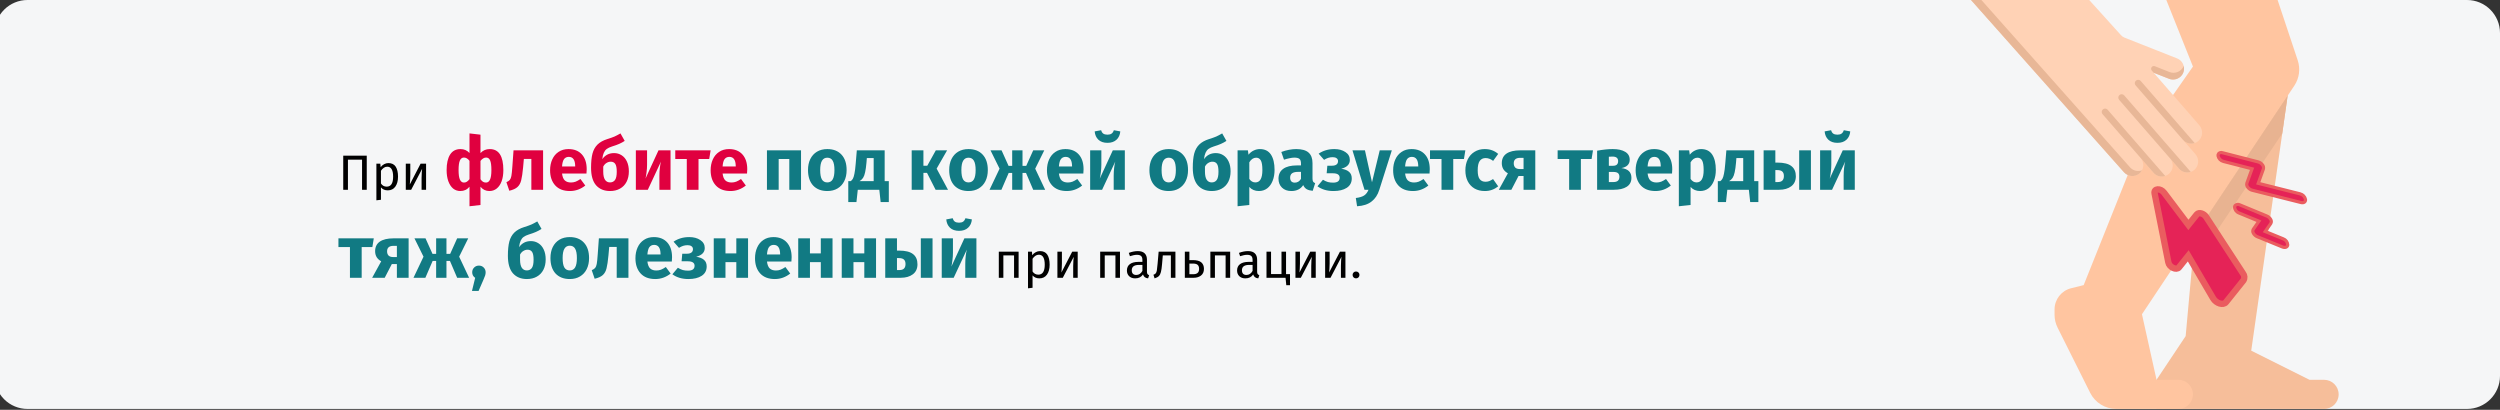 <?xml version="1.0" encoding="UTF-8"?>
<svg xmlns="http://www.w3.org/2000/svg" width="909" height="149" viewBox="0 0 909 149" fill="none">
  <rect x="0" y="0" width="909" height="149" fill="#333333" stroke="none"/>
  <path d="M909 12V136.691C909 143.318 903.627 148.689 897 148.691H10C6.817 148.691 3.764 147.428 1.514 145.177C-0.737 142.927 -2 139.874 -2 136.691V12C-2 8.817 -0.737 5.764 1.514 3.514C3.764 1.263 6.817 0 10 0H897C903.627 0.002 909 5.373 909 12Z" fill="#F5F6F7"></path>
  <path d="M133.35 56.598V69H131.64V58.056H126.51V69H124.8V56.598H133.35ZM141.212 59.298C142.424 59.298 143.312 59.73 143.876 60.594C144.44 61.458 144.722 62.676 144.722 64.248C144.722 65.736 144.398 66.936 143.75 67.848C143.102 68.76 142.184 69.216 140.996 69.216C139.94 69.216 139.112 68.856 138.512 68.136V72.636L136.856 72.834V59.514H138.278L138.404 60.792C138.752 60.312 139.172 59.946 139.664 59.694C140.156 59.43 140.672 59.298 141.212 59.298ZM140.6 67.866C142.16 67.866 142.94 66.66 142.94 64.248C142.94 61.824 142.226 60.612 140.798 60.612C140.33 60.612 139.904 60.75 139.52 61.026C139.136 61.302 138.8 61.656 138.512 62.088V66.714C138.752 67.086 139.052 67.374 139.412 67.578C139.772 67.77 140.168 67.866 140.6 67.866ZM154.924 69H153.286V64.716C153.286 63.996 153.31 63.312 153.358 62.664C153.406 62.016 153.448 61.59 153.484 61.386L149.506 69H147.544V59.514H149.182V63.798C149.182 64.434 149.158 65.094 149.11 65.778C149.062 66.45 149.026 66.882 149.002 67.074L152.926 59.514H154.924V69ZM368.71 101V92.864H364.822V101H363.166V91.514H370.366V101H368.71ZM378.139 91.298C379.351 91.298 380.239 91.73 380.803 92.594C381.367 93.458 381.649 94.676 381.649 96.248C381.649 97.736 381.325 98.936 380.677 99.848C380.029 100.76 379.111 101.216 377.923 101.216C376.867 101.216 376.039 100.856 375.439 100.136V104.636L373.783 104.834V91.514H375.205L375.331 92.792C375.679 92.312 376.099 91.946 376.591 91.694C377.083 91.43 377.599 91.298 378.139 91.298ZM377.527 99.866C379.087 99.866 379.867 98.66 379.867 96.248C379.867 93.824 379.153 92.612 377.725 92.612C377.257 92.612 376.831 92.75 376.447 93.026C376.063 93.302 375.727 93.656 375.439 94.088V98.714C375.679 99.086 375.979 99.374 376.339 99.578C376.699 99.77 377.095 99.866 377.527 99.866ZM391.851 101H390.213V96.716C390.213 95.996 390.237 95.312 390.285 94.664C390.333 94.016 390.375 93.59 390.411 93.386L386.433 101H384.471V91.514H386.109V95.798C386.109 96.434 386.085 97.094 386.037 97.778C385.989 98.45 385.953 98.882 385.929 99.074L389.853 91.514H391.851V101ZM405.571 101V92.864H401.683V101H400.027V91.514H407.227V101H405.571ZM417.035 98.786C417.035 99.17 417.101 99.458 417.233 99.65C417.365 99.83 417.563 99.968 417.827 100.064L417.449 101.216C416.957 101.156 416.561 101.018 416.261 100.802C415.961 100.586 415.739 100.25 415.595 99.794C414.959 100.742 414.017 101.216 412.769 101.216C411.833 101.216 411.095 100.952 410.555 100.424C410.015 99.896 409.745 99.206 409.745 98.354C409.745 97.346 410.105 96.572 410.825 96.032C411.557 95.492 412.589 95.222 413.921 95.222H415.379V94.52C415.379 93.848 415.217 93.368 414.893 93.08C414.569 92.792 414.071 92.648 413.399 92.648C412.703 92.648 411.851 92.816 410.843 93.152L410.429 91.946C411.605 91.514 412.697 91.298 413.705 91.298C414.821 91.298 415.655 91.574 416.207 92.126C416.759 92.666 417.035 93.44 417.035 94.448V98.786ZM413.147 99.974C414.095 99.974 414.839 99.482 415.379 98.498V96.32H414.137C412.385 96.32 411.509 96.968 411.509 98.264C411.509 98.828 411.647 99.254 411.923 99.542C412.199 99.83 412.607 99.974 413.147 99.974ZM427.384 91.514V101H425.728V92.864H422.794L422.524 96.032C422.416 97.316 422.278 98.276 422.11 98.912C421.954 99.548 421.702 100.04 421.354 100.388C421.018 100.724 420.502 101 419.806 101.216L419.392 99.902C419.8 99.758 420.088 99.572 420.256 99.344C420.424 99.116 420.55 98.768 420.634 98.3C420.718 97.832 420.808 97.016 420.904 95.852L421.282 91.514H427.384ZM433.723 94.574C435.139 94.574 436.165 94.85 436.801 95.402C437.437 95.954 437.755 96.74 437.755 97.76C437.755 98.828 437.395 99.638 436.675 100.19C435.967 100.73 435.085 101 434.029 101H430.807V91.514H432.463V94.574H433.723ZM433.885 99.704C434.557 99.704 435.073 99.554 435.433 99.254C435.805 98.954 435.991 98.456 435.991 97.76C435.991 97.1 435.817 96.614 435.469 96.302C435.133 95.99 434.545 95.834 433.705 95.834H432.463V99.704H433.885ZM445.632 101V92.864H441.744V101H440.088V91.514H447.288V101H445.632ZM457.095 98.786C457.095 99.17 457.161 99.458 457.293 99.65C457.425 99.83 457.623 99.968 457.887 100.064L457.509 101.216C457.017 101.156 456.621 101.018 456.321 100.802C456.021 100.586 455.799 100.25 455.655 99.794C455.019 100.742 454.077 101.216 452.829 101.216C451.893 101.216 451.155 100.952 450.615 100.424C450.075 99.896 449.805 99.206 449.805 98.354C449.805 97.346 450.165 96.572 450.885 96.032C451.617 95.492 452.649 95.222 453.981 95.222H455.439V94.52C455.439 93.848 455.277 93.368 454.953 93.08C454.629 92.792 454.131 92.648 453.459 92.648C452.763 92.648 451.911 92.816 450.903 93.152L450.489 91.946C451.665 91.514 452.757 91.298 453.765 91.298C454.881 91.298 455.715 91.574 456.267 92.126C456.819 92.666 457.095 93.44 457.095 94.448V98.786ZM453.207 99.974C454.155 99.974 454.899 99.482 455.439 98.498V96.32H454.197C452.445 96.32 451.569 96.968 451.569 98.264C451.569 98.828 451.707 99.254 451.983 99.542C452.259 99.83 452.667 99.974 453.207 99.974ZM467.606 99.668H469.046V103.7H467.696L467.426 101H460.496V91.514H462.152V99.65H465.95V91.514H467.606V99.668ZM478.405 101H476.767V96.716C476.767 95.996 476.791 95.312 476.839 94.664C476.887 94.016 476.929 93.59 476.965 93.386L472.987 101H471.025V91.514H472.663V95.798C472.663 96.434 472.639 97.094 472.591 97.778C472.543 98.45 472.507 98.882 472.483 99.074L476.407 91.514H478.405V101ZM489.198 101H487.56V96.716C487.56 95.996 487.584 95.312 487.632 94.664C487.68 94.016 487.722 93.59 487.758 93.386L483.78 101H481.818V91.514H483.456V95.798C483.456 96.434 483.432 97.094 483.384 97.778C483.336 98.45 483.3 98.882 483.276 99.074L487.2 91.514H489.198V101ZM493.043 98.714C493.403 98.714 493.703 98.834 493.943 99.074C494.183 99.314 494.303 99.608 494.303 99.956C494.303 100.304 494.183 100.604 493.943 100.856C493.703 101.096 493.403 101.216 493.043 101.216C492.695 101.216 492.401 101.096 492.161 100.856C491.921 100.604 491.801 100.304 491.801 99.956C491.801 99.608 491.921 99.314 492.161 99.074C492.401 98.834 492.695 98.714 493.043 98.714Z" fill="black"></path>
  <path d="M178.077 54.204C181.371 54.204 183.018 56.751 183.018 61.845C183.018 63.393 182.811 64.743 182.397 65.895C181.983 67.029 181.389 67.911 180.615 68.541C179.859 69.153 178.968 69.459 177.942 69.459C176.628 69.459 175.548 68.937 174.702 67.893V74.535L170.706 74.994V67.893C169.86 68.937 168.753 69.459 167.385 69.459C166.377 69.459 165.495 69.153 164.739 68.541C164.001 67.911 163.425 67.029 163.011 65.895C162.597 64.743 162.39 63.393 162.39 61.845C162.39 59.415 162.813 57.534 163.659 56.202C164.505 54.87 165.765 54.204 167.439 54.204C168.753 54.204 169.842 54.681 170.706 55.635V48.507L174.702 48.966V55.662C175.584 54.69 176.709 54.204 178.077 54.204ZM168.681 66.381C169.077 66.381 169.428 66.282 169.734 66.084C170.058 65.886 170.382 65.571 170.706 65.139V58.47C170.094 57.678 169.419 57.282 168.681 57.282C168.033 57.282 167.547 57.633 167.223 58.335C166.899 59.037 166.737 60.207 166.737 61.845C166.737 63.429 166.899 64.581 167.223 65.301C167.565 66.021 168.051 66.381 168.681 66.381ZM176.7 66.381C177.348 66.381 177.834 66.03 178.158 65.328C178.5 64.608 178.671 63.447 178.671 61.845C178.671 60.189 178.518 59.019 178.212 58.335C177.906 57.633 177.42 57.282 176.754 57.282C176.358 57.282 175.998 57.39 175.674 57.606C175.35 57.804 175.026 58.101 174.702 58.497V65.166C174.99 65.58 175.287 65.886 175.593 66.084C175.917 66.282 176.286 66.381 176.7 66.381ZM197.466 54.663V69H193.2V57.795H190.473L190.203 60.846C190.005 62.952 189.771 64.527 189.501 65.571C189.249 66.597 188.799 67.407 188.151 68.001C187.503 68.595 186.513 69.045 185.181 69.351L184.128 66.246C184.722 65.976 185.136 65.697 185.37 65.409C185.622 65.103 185.811 64.626 185.937 63.978C186.063 63.312 186.18 62.196 186.288 60.63L186.72 54.663H197.466ZM213.323 61.548C213.323 62.142 213.296 62.655 213.242 63.087H204.359C204.503 64.293 204.845 65.139 205.385 65.625C205.925 66.111 206.672 66.354 207.626 66.354C208.202 66.354 208.76 66.255 209.3 66.057C209.84 65.841 210.425 65.517 211.055 65.085L212.81 67.461C211.136 68.793 209.273 69.459 207.221 69.459C204.899 69.459 203.117 68.775 201.875 67.407C200.633 66.039 200.012 64.203 200.012 61.899C200.012 60.441 200.273 59.136 200.795 57.984C201.317 56.814 202.082 55.896 203.09 55.23C204.098 54.546 205.304 54.204 206.708 54.204C208.778 54.204 210.398 54.852 211.568 56.148C212.738 57.444 213.323 59.244 213.323 61.548ZM209.138 60.333C209.102 58.137 208.328 57.039 206.816 57.039C206.078 57.039 205.502 57.309 205.088 57.849C204.692 58.389 204.449 59.28 204.359 60.522H209.138V60.333ZM223.28 55.662C224.288 55.662 225.197 55.923 226.007 56.445C226.835 56.967 227.483 57.732 227.951 58.74C228.419 59.73 228.653 60.918 228.653 62.304C228.653 63.762 228.374 65.031 227.816 66.111C227.258 67.191 226.457 68.019 225.413 68.595C224.387 69.171 223.19 69.459 221.822 69.459C219.68 69.459 217.988 68.766 216.746 67.38C215.522 65.976 214.91 63.843 214.91 60.981C214.91 58.893 215.081 57.183 215.423 55.851C215.783 54.519 216.386 53.43 217.232 52.584C218.096 51.72 219.302 51.045 220.85 50.559C221.948 50.217 222.812 49.911 223.442 49.641C224.072 49.353 224.792 48.975 225.602 48.507L227.141 51.234C226.511 51.648 225.845 52.008 225.143 52.314C224.459 52.62 223.586 52.935 222.524 53.259C221.732 53.511 221.102 53.808 220.634 54.15C220.184 54.474 219.824 54.933 219.554 55.527C219.284 56.103 219.095 56.886 218.987 57.876C220.013 56.4 221.444 55.662 223.28 55.662ZM221.795 66.327C222.569 66.327 223.172 66.039 223.604 65.463C224.036 64.869 224.252 63.861 224.252 62.439C224.252 61.071 224.072 60.126 223.712 59.604C223.352 59.064 222.803 58.794 222.065 58.794C221.525 58.794 221.012 58.947 220.526 59.253C220.04 59.541 219.644 59.982 219.338 60.576V62.412C219.338 63.744 219.554 64.734 219.986 65.382C220.418 66.012 221.021 66.327 221.795 66.327ZM243.806 69H239.756V63.897C239.756 62.889 239.81 61.935 239.918 61.035C240.026 60.135 240.161 59.379 240.323 58.767L235.544 69H231.197V54.663H235.274V59.847C235.274 60.801 235.211 61.737 235.085 62.655C234.977 63.573 234.851 64.329 234.707 64.923L239.432 54.663H243.806V69ZM258.382 54.663L257.869 57.822H253.981V69H249.715V57.822H245.53V54.663H258.382ZM271.7 61.548C271.7 62.142 271.673 62.655 271.619 63.087H262.736C262.88 64.293 263.222 65.139 263.762 65.625C264.302 66.111 265.049 66.354 266.003 66.354C266.579 66.354 267.137 66.255 267.677 66.057C268.217 65.841 268.802 65.517 269.432 65.085L271.187 67.461C269.513 68.793 267.65 69.459 265.598 69.459C263.276 69.459 261.494 68.775 260.252 67.407C259.01 66.039 258.389 64.203 258.389 61.899C258.389 60.441 258.65 59.136 259.172 57.984C259.694 56.814 260.459 55.896 261.467 55.23C262.475 54.546 263.681 54.204 265.085 54.204C267.155 54.204 268.775 54.852 269.945 56.148C271.115 57.444 271.7 59.244 271.7 61.548ZM267.515 60.333C267.479 58.137 266.705 57.039 265.193 57.039C264.455 57.039 263.879 57.309 263.465 57.849C263.069 58.389 262.826 59.28 262.736 60.522H267.515V60.333Z" fill="#E0003F"></path>
  <path d="M286.988 69V57.822H283.127V69H278.861V54.663H291.254V69H286.988ZM300.812 54.204C303.008 54.204 304.727 54.879 305.969 56.229C307.211 57.561 307.832 59.433 307.832 61.845C307.832 63.375 307.544 64.716 306.968 65.868C306.41 67.002 305.6 67.884 304.538 68.514C303.494 69.144 302.252 69.459 300.812 69.459C298.634 69.459 296.915 68.793 295.655 67.461C294.413 66.111 293.792 64.23 293.792 61.818C293.792 60.288 294.071 58.956 294.629 57.822C295.205 56.67 296.015 55.779 297.059 55.149C298.121 54.519 299.372 54.204 300.812 54.204ZM300.812 57.336C299.948 57.336 299.3 57.705 298.868 58.443C298.436 59.163 298.22 60.288 298.22 61.818C298.22 63.384 298.427 64.527 298.841 65.247C299.273 65.967 299.93 66.327 300.812 66.327C301.676 66.327 302.324 65.967 302.756 65.247C303.188 64.509 303.404 63.375 303.404 61.845C303.404 60.279 303.188 59.136 302.756 58.416C302.342 57.696 301.694 57.336 300.812 57.336ZM323.174 65.868V73.482H320.204L319.718 69H311.888L311.402 73.482H308.432V65.868H309.323C309.647 65.634 309.908 65.337 310.106 64.977C310.322 64.599 310.511 63.987 310.673 63.141C310.853 62.295 311.006 61.089 311.132 59.523L311.537 54.663H321.662V65.868H323.174ZM317.666 57.471H315.182L315.047 59.145C314.921 60.585 314.759 61.746 314.561 62.628C314.381 63.492 314.129 64.176 313.805 64.68C313.481 65.166 313.049 65.562 312.509 65.868H317.666V57.471ZM344.368 54.663L340.561 61.305L344.692 69H340.183L337.051 62.844H335.755V69H331.489V54.663H335.755V60.252H337.159L340.264 54.663H344.368ZM352.149 54.204C354.345 54.204 356.064 54.879 357.306 56.229C358.548 57.561 359.169 59.433 359.169 61.845C359.169 63.375 358.881 64.716 358.305 65.868C357.747 67.002 356.937 67.884 355.875 68.514C354.831 69.144 353.589 69.459 352.149 69.459C349.971 69.459 348.252 68.793 346.992 67.461C345.75 66.111 345.129 64.23 345.129 61.818C345.129 60.288 345.408 58.956 345.966 57.822C346.542 56.67 347.352 55.779 348.396 55.149C349.458 54.519 350.709 54.204 352.149 54.204ZM352.149 57.336C351.285 57.336 350.637 57.705 350.205 58.443C349.773 59.163 349.557 60.288 349.557 61.818C349.557 63.384 349.764 64.527 350.178 65.247C350.61 65.967 351.267 66.327 352.149 66.327C353.013 66.327 353.661 65.967 354.093 65.247C354.525 64.509 354.741 63.375 354.741 61.845C354.741 60.279 354.525 59.136 354.093 58.416C353.679 57.696 353.031 57.336 352.149 57.336ZM379.696 54.663L376.402 61.332L380.02 69H375.673L373.054 62.871H371.785V69H368.032V62.871H366.763L364.117 69H359.797L363.442 61.332L360.148 54.663H364.171L366.709 60.306H368.032V54.663H371.785V60.306H373.135L375.673 54.663H379.696ZM393.983 61.548C393.983 62.142 393.956 62.655 393.902 63.087H385.019C385.163 64.293 385.505 65.139 386.045 65.625C386.585 66.111 387.332 66.354 388.286 66.354C388.862 66.354 389.42 66.255 389.96 66.057C390.5 65.841 391.085 65.517 391.715 65.085L393.47 67.461C391.796 68.793 389.933 69.459 387.881 69.459C385.559 69.459 383.777 68.775 382.535 67.407C381.293 66.039 380.672 64.203 380.672 61.899C380.672 60.441 380.933 59.136 381.455 57.984C381.977 56.814 382.742 55.896 383.75 55.23C384.758 54.546 385.964 54.204 387.368 54.204C389.438 54.204 391.058 54.852 392.228 56.148C393.398 57.444 393.983 59.244 393.983 61.548ZM389.798 60.333C389.762 58.137 388.988 57.039 387.476 57.039C386.738 57.039 386.162 57.309 385.748 57.849C385.352 58.389 385.109 59.28 385.019 60.522H389.798V60.333ZM408.988 69H404.938V63.897C404.938 62.889 404.992 61.935 405.1 61.035C405.208 60.135 405.343 59.379 405.505 58.767L400.726 69H396.379V54.663H400.456V59.847C400.456 60.801 400.393 61.737 400.267 62.655C400.159 63.573 400.033 64.329 399.889 64.923L404.614 54.663H408.988V69ZM402.67 51.936C401.284 51.936 400.186 51.558 399.376 50.802C398.584 50.046 398.134 49.038 398.026 47.778L400.375 47.346C400.537 47.922 400.798 48.336 401.158 48.588C401.536 48.84 402.04 48.966 402.67 48.966C403.3 48.966 403.795 48.84 404.155 48.588C404.533 48.336 404.812 47.922 404.992 47.346L407.341 47.778C407.233 49.038 406.774 50.046 405.964 50.802C405.154 51.558 404.056 51.936 402.67 51.936ZM424.948 54.204C427.144 54.204 428.863 54.879 430.105 56.229C431.347 57.561 431.968 59.433 431.968 61.845C431.968 63.375 431.68 64.716 431.104 65.868C430.546 67.002 429.736 67.884 428.674 68.514C427.63 69.144 426.388 69.459 424.948 69.459C422.77 69.459 421.051 68.793 419.791 67.461C418.549 66.111 417.928 64.23 417.928 61.818C417.928 60.288 418.207 58.956 418.765 57.822C419.341 56.67 420.151 55.779 421.195 55.149C422.257 54.519 423.508 54.204 424.948 54.204ZM424.948 57.336C424.084 57.336 423.436 57.705 423.004 58.443C422.572 59.163 422.356 60.288 422.356 61.818C422.356 63.384 422.563 64.527 422.977 65.247C423.409 65.967 424.066 66.327 424.948 66.327C425.812 66.327 426.46 65.967 426.892 65.247C427.324 64.509 427.54 63.375 427.54 61.845C427.54 60.279 427.324 59.136 426.892 58.416C426.478 57.696 425.83 57.336 424.948 57.336ZM442.066 55.662C443.074 55.662 443.983 55.923 444.793 56.445C445.621 56.967 446.269 57.732 446.737 58.74C447.205 59.73 447.439 60.918 447.439 62.304C447.439 63.762 447.16 65.031 446.602 66.111C446.044 67.191 445.243 68.019 444.199 68.595C443.173 69.171 441.976 69.459 440.608 69.459C438.466 69.459 436.774 68.766 435.532 67.38C434.308 65.976 433.696 63.843 433.696 60.981C433.696 58.893 433.867 57.183 434.209 55.851C434.569 54.519 435.172 53.43 436.018 52.584C436.882 51.72 438.088 51.045 439.636 50.559C440.734 50.217 441.598 49.911 442.228 49.641C442.858 49.353 443.578 48.975 444.388 48.507L445.927 51.234C445.297 51.648 444.631 52.008 443.929 52.314C443.245 52.62 442.372 52.935 441.31 53.259C440.518 53.511 439.888 53.808 439.42 54.15C438.97 54.474 438.61 54.933 438.34 55.527C438.07 56.103 437.881 56.886 437.773 57.876C438.799 56.4 440.23 55.662 442.066 55.662ZM440.581 66.327C441.355 66.327 441.958 66.039 442.39 65.463C442.822 64.869 443.038 63.861 443.038 62.439C443.038 61.071 442.858 60.126 442.498 59.604C442.138 59.064 441.589 58.794 440.851 58.794C440.311 58.794 439.798 58.947 439.312 59.253C438.826 59.541 438.43 59.982 438.124 60.576V62.412C438.124 63.744 438.34 64.734 438.772 65.382C439.204 66.012 439.807 66.327 440.581 66.327ZM458.084 54.204C459.884 54.204 461.225 54.87 462.107 56.202C462.989 57.534 463.43 59.397 463.43 61.791C463.43 63.267 463.196 64.59 462.728 65.76C462.278 66.912 461.621 67.821 460.757 68.487C459.893 69.135 458.885 69.459 457.733 69.459C456.293 69.459 455.132 68.964 454.25 67.974V74.535L449.984 74.994V54.663H453.737L453.953 56.256C454.511 55.554 455.15 55.041 455.87 54.717C456.59 54.375 457.328 54.204 458.084 54.204ZM456.437 66.327C458.147 66.327 459.002 64.833 459.002 61.845C459.002 60.153 458.813 58.983 458.435 58.335C458.057 57.669 457.49 57.336 456.734 57.336C456.248 57.336 455.789 57.48 455.357 57.768C454.943 58.056 454.574 58.47 454.25 59.01V65.058C454.826 65.904 455.555 66.327 456.437 66.327ZM477.224 64.842C477.224 65.382 477.296 65.778 477.44 66.03C477.602 66.282 477.854 66.471 478.196 66.597L477.305 69.378C476.423 69.306 475.703 69.117 475.145 68.811C474.587 68.487 474.155 67.983 473.849 67.299C472.913 68.739 471.473 69.459 469.529 69.459C468.107 69.459 466.973 69.045 466.127 68.217C465.281 67.389 464.858 66.309 464.858 64.977C464.858 63.411 465.434 62.214 466.586 61.386C467.738 60.558 469.403 60.144 471.581 60.144H473.039V59.523C473.039 58.677 472.859 58.101 472.499 57.795C472.139 57.471 471.509 57.309 470.609 57.309C470.141 57.309 469.574 57.381 468.908 57.525C468.242 57.651 467.558 57.831 466.856 58.065L465.884 55.257C466.784 54.915 467.702 54.654 468.638 54.474C469.592 54.294 470.474 54.204 471.284 54.204C473.336 54.204 474.839 54.627 475.793 55.473C476.747 56.319 477.224 57.588 477.224 59.28V64.842ZM470.771 66.408C471.743 66.408 472.499 65.949 473.039 65.031V62.493H471.986C471.014 62.493 470.285 62.664 469.799 63.006C469.331 63.348 469.097 63.879 469.097 64.599C469.097 65.175 469.241 65.625 469.529 65.949C469.835 66.255 470.249 66.408 470.771 66.408ZM485.185 54.204C486.787 54.204 488.119 54.564 489.181 55.284C490.261 55.986 490.801 56.949 490.801 58.173C490.801 59.757 489.757 60.819 487.669 61.359C488.947 61.539 489.901 61.917 490.531 62.493C491.179 63.051 491.503 63.843 491.503 64.869C491.503 66.363 490.891 67.506 489.667 68.298C488.461 69.072 486.859 69.459 484.861 69.459C482.539 69.459 480.595 68.883 479.029 67.731L481.027 65.355C481.675 65.751 482.278 66.03 482.836 66.192C483.394 66.336 484.024 66.408 484.726 66.408C486.31 66.408 487.102 65.814 487.102 64.626C487.102 63.546 486.274 63.006 484.618 63.006H482.377L482.62 60.252H484.294C484.996 60.252 485.536 60.117 485.914 59.847C486.31 59.559 486.508 59.145 486.508 58.605C486.508 58.119 486.328 57.759 485.968 57.525C485.626 57.273 485.167 57.147 484.591 57.147C483.979 57.147 483.43 57.228 482.944 57.39C482.458 57.552 481.954 57.795 481.432 58.119L479.461 55.878C480.271 55.32 481.135 54.906 482.053 54.636C482.989 54.348 484.033 54.204 485.185 54.204ZM501.506 69.027C500.93 70.881 499.985 72.303 498.671 73.293C497.375 74.301 495.629 74.868 493.433 74.994L492.974 71.997C494.342 71.817 495.35 71.511 495.998 71.079C496.664 70.647 497.195 69.954 497.591 69H496.133L491.759 54.663H496.295L498.86 66.273L501.668 54.663H506.069L501.506 69.027ZM519.86 61.548C519.86 62.142 519.833 62.655 519.779 63.087H510.896C511.04 64.293 511.382 65.139 511.922 65.625C512.462 66.111 513.209 66.354 514.163 66.354C514.739 66.354 515.297 66.255 515.837 66.057C516.377 65.841 516.962 65.517 517.592 65.085L519.347 67.461C517.673 68.793 515.81 69.459 513.758 69.459C511.436 69.459 509.654 68.775 508.412 67.407C507.17 66.039 506.549 64.203 506.549 61.899C506.549 60.441 506.81 59.136 507.332 57.984C507.854 56.814 508.619 55.896 509.627 55.23C510.635 54.546 511.841 54.204 513.245 54.204C515.315 54.204 516.935 54.852 518.105 56.148C519.275 57.444 519.86 59.244 519.86 61.548ZM515.675 60.333C515.639 58.137 514.865 57.039 513.353 57.039C512.615 57.039 512.039 57.309 511.625 57.849C511.229 58.389 510.986 59.28 510.896 60.522H515.675V60.333ZM532.802 54.663L532.289 57.822H528.401V69H524.135V57.822H519.95V54.663H532.802ZM539.83 54.204C540.82 54.204 541.711 54.348 542.503 54.636C543.295 54.924 544.042 55.365 544.744 55.959L542.908 58.497C542.008 57.813 541.099 57.471 540.181 57.471C539.227 57.471 538.507 57.822 538.021 58.524C537.535 59.226 537.292 60.36 537.292 61.926C537.292 63.438 537.535 64.509 538.021 65.139C538.507 65.769 539.209 66.084 540.127 66.084C540.613 66.084 541.054 66.012 541.45 65.868C541.846 65.706 542.323 65.454 542.881 65.112L544.744 67.758C543.322 68.892 541.711 69.459 539.911 69.459C538.453 69.459 537.193 69.153 536.131 68.541C535.069 67.911 534.25 67.038 533.674 65.922C533.098 64.788 532.81 63.465 532.81 61.953C532.81 60.441 533.098 59.1 533.674 57.93C534.25 56.76 535.069 55.851 536.131 55.203C537.193 54.537 538.426 54.204 539.83 54.204ZM558.231 54.663V69H553.965V64.005H552.129L549.537 69H544.974L548.268 63.006C547.566 62.628 547.017 62.133 546.621 61.521C546.243 60.891 546.054 60.162 546.054 59.334C546.054 57.804 546.621 56.643 547.755 55.851C548.907 55.059 550.572 54.663 552.75 54.663H558.231ZM553.965 61.467V57.39H552.723C551.949 57.39 551.364 57.561 550.968 57.903C550.59 58.245 550.401 58.731 550.401 59.361C550.401 60.027 550.581 60.549 550.941 60.927C551.319 61.287 551.886 61.467 552.642 61.467H553.965ZM579.209 54.663L578.696 57.822H574.808V69H570.542V57.822H566.357V54.663H579.209ZM589.541 61.116C591.971 61.404 593.186 62.583 593.186 64.653C593.186 66.111 592.61 67.2 591.458 67.92C590.324 68.64 588.767 69 586.787 69H580.712V54.798C582.854 54.402 584.744 54.204 586.382 54.204C588.326 54.204 589.838 54.537 590.918 55.203C592.016 55.851 592.565 56.814 592.565 58.092C592.565 58.902 592.304 59.568 591.782 60.09C591.278 60.594 590.531 60.936 589.541 61.116ZM586.301 56.931C585.743 56.931 585.302 56.949 584.978 56.985V60.279H586.49C587.084 60.279 587.543 60.144 587.867 59.874C588.191 59.586 588.353 59.154 588.353 58.578C588.353 57.48 587.669 56.931 586.301 56.931ZM586.652 66.192C588.092 66.192 588.812 65.553 588.812 64.275C588.812 63.681 588.641 63.24 588.299 62.952C587.957 62.664 587.417 62.52 586.679 62.52H584.978V66.192H586.652ZM608.031 61.548C608.031 62.142 608.004 62.655 607.95 63.087H599.067C599.211 64.293 599.553 65.139 600.093 65.625C600.633 66.111 601.38 66.354 602.334 66.354C602.91 66.354 603.468 66.255 604.008 66.057C604.548 65.841 605.133 65.517 605.763 65.085L607.518 67.461C605.844 68.793 603.981 69.459 601.929 69.459C599.607 69.459 597.825 68.775 596.583 67.407C595.341 66.039 594.72 64.203 594.72 61.899C594.72 60.441 594.981 59.136 595.503 57.984C596.025 56.814 596.79 55.896 597.798 55.23C598.806 54.546 600.012 54.204 601.416 54.204C603.486 54.204 605.106 54.852 606.276 56.148C607.446 57.444 608.031 59.244 608.031 61.548ZM603.846 60.333C603.81 58.137 603.036 57.039 601.524 57.039C600.786 57.039 600.21 57.309 599.796 57.849C599.4 58.389 599.157 59.28 599.067 60.522H603.846V60.333ZM618.528 54.204C620.328 54.204 621.669 54.87 622.551 56.202C623.433 57.534 623.874 59.397 623.874 61.791C623.874 63.267 623.64 64.59 623.172 65.76C622.722 66.912 622.065 67.821 621.201 68.487C620.337 69.135 619.329 69.459 618.177 69.459C616.737 69.459 615.576 68.964 614.694 67.974V74.535L610.428 74.994V54.663H614.181L614.397 56.256C614.955 55.554 615.594 55.041 616.314 54.717C617.034 54.375 617.772 54.204 618.528 54.204ZM616.881 66.327C618.591 66.327 619.446 64.833 619.446 61.845C619.446 60.153 619.257 58.983 618.879 58.335C618.501 57.669 617.934 57.336 617.178 57.336C616.692 57.336 616.233 57.48 615.801 57.768C615.387 58.056 615.018 58.47 614.694 59.01V65.058C615.27 65.904 615.999 66.327 616.881 66.327ZM639.343 65.868V73.482H636.373L635.887 69H628.057L627.571 73.482H624.601V65.868H625.492C625.816 65.634 626.077 65.337 626.275 64.977C626.491 64.599 626.68 63.987 626.842 63.141C627.022 62.295 627.175 61.089 627.301 59.523L627.706 54.663H637.831V65.868H639.343ZM633.835 57.471H631.351L631.216 59.145C631.09 60.585 630.928 61.746 630.73 62.628C630.55 63.492 630.298 64.176 629.974 64.68C629.65 65.166 629.218 65.562 628.678 65.868H633.835V57.471ZM646.273 59.118C648.595 59.118 650.287 59.541 651.349 60.387C652.429 61.215 652.969 62.448 652.969 64.086C652.969 65.67 652.411 66.885 651.295 67.731C650.179 68.577 648.712 69 646.894 69H641.251V54.663H645.517V59.118H646.273ZM654.184 54.663H658.45V69H654.184V54.663ZM646.435 66.192C647.893 66.192 648.622 65.463 648.622 64.005C648.622 63.267 648.433 62.727 648.055 62.385C647.695 62.025 647.074 61.845 646.192 61.845H645.517V66.192H646.435ZM674.4 69H670.35V63.897C670.35 62.889 670.404 61.935 670.512 61.035C670.62 60.135 670.755 59.379 670.917 58.767L666.138 69H661.791V54.663H665.868V59.847C665.868 60.801 665.805 61.737 665.679 62.655C665.571 63.573 665.445 64.329 665.301 64.923L670.026 54.663H674.4V69ZM668.082 51.936C666.696 51.936 665.598 51.558 664.788 50.802C663.996 50.046 663.546 49.038 663.438 47.778L665.787 47.346C665.949 47.922 666.21 48.336 666.57 48.588C666.948 48.84 667.452 48.966 668.082 48.966C668.712 48.966 669.207 48.84 669.567 48.588C669.945 48.336 670.224 47.922 670.404 47.346L672.753 47.778C672.645 49.038 672.186 50.046 671.376 50.802C670.566 51.558 669.468 51.936 668.082 51.936ZM135.906 86.663L135.393 89.822H131.505V101H127.239V89.822H123.054V86.663H135.906ZM148.573 86.663V101H144.307V96.005H142.471L139.879 101H135.316L138.61 95.006C137.908 94.628 137.359 94.133 136.963 93.521C136.585 92.891 136.396 92.162 136.396 91.334C136.396 89.804 136.963 88.643 138.097 87.851C139.249 87.059 140.914 86.663 143.092 86.663H148.573ZM144.307 93.467V89.39H143.065C142.291 89.39 141.706 89.561 141.31 89.903C140.932 90.245 140.743 90.731 140.743 91.361C140.743 92.027 140.923 92.549 141.283 92.927C141.661 93.287 142.228 93.467 142.984 93.467H144.307ZM170.244 86.663L166.95 93.332L170.568 101H166.221L163.602 94.871H162.333V101H158.58V94.871H157.311L154.665 101H150.345L153.99 93.332L150.696 86.663H154.719L157.257 92.306H158.58V86.663H162.333V92.306H163.683L166.221 86.663H170.244ZM174.149 96.572C174.833 96.572 175.409 96.806 175.877 97.274C176.345 97.742 176.579 98.318 176.579 99.002C176.579 99.398 176.516 99.794 176.39 100.19C176.264 100.586 176.039 101.144 175.715 101.864L174.014 105.779H171.611L172.772 101.027C172.43 100.793 172.16 100.505 171.962 100.163C171.782 99.803 171.692 99.416 171.692 99.002C171.692 98.318 171.926 97.742 172.394 97.274C172.862 96.806 173.447 96.572 174.149 96.572ZM193.037 87.662C194.045 87.662 194.954 87.923 195.764 88.445C196.592 88.967 197.24 89.732 197.708 90.74C198.176 91.73 198.41 92.918 198.41 94.304C198.41 95.762 198.131 97.031 197.573 98.111C197.015 99.191 196.214 100.019 195.17 100.595C194.144 101.171 192.947 101.459 191.579 101.459C189.437 101.459 187.745 100.766 186.503 99.38C185.279 97.976 184.667 95.843 184.667 92.981C184.667 90.893 184.838 89.183 185.18 87.851C185.54 86.519 186.143 85.43 186.989 84.584C187.853 83.72 189.059 83.045 190.607 82.559C191.705 82.217 192.569 81.911 193.199 81.641C193.829 81.353 194.549 80.975 195.359 80.507L196.898 83.234C196.268 83.648 195.602 84.008 194.9 84.314C194.216 84.62 193.343 84.935 192.281 85.259C191.489 85.511 190.859 85.808 190.391 86.15C189.941 86.474 189.581 86.933 189.311 87.527C189.041 88.103 188.852 88.886 188.744 89.876C189.77 88.4 191.201 87.662 193.037 87.662ZM191.552 98.327C192.326 98.327 192.929 98.039 193.361 97.463C193.793 96.869 194.009 95.861 194.009 94.439C194.009 93.071 193.829 92.126 193.469 91.604C193.109 91.064 192.56 90.794 191.822 90.794C191.282 90.794 190.769 90.947 190.283 91.253C189.797 91.541 189.401 91.982 189.095 92.576V94.412C189.095 95.744 189.311 96.734 189.743 97.382C190.175 98.012 190.778 98.327 191.552 98.327ZM207.164 86.204C209.36 86.204 211.079 86.879 212.321 88.229C213.563 89.561 214.184 91.433 214.184 93.845C214.184 95.375 213.896 96.716 213.32 97.868C212.762 99.002 211.952 99.884 210.89 100.514C209.846 101.144 208.604 101.459 207.164 101.459C204.986 101.459 203.267 100.793 202.007 99.461C200.765 98.111 200.144 96.23 200.144 93.818C200.144 92.288 200.423 90.956 200.981 89.822C201.557 88.67 202.367 87.779 203.411 87.149C204.473 86.519 205.724 86.204 207.164 86.204ZM207.164 89.336C206.3 89.336 205.652 89.705 205.22 90.443C204.788 91.163 204.572 92.288 204.572 93.818C204.572 95.384 204.779 96.527 205.193 97.247C205.625 97.967 206.282 98.327 207.164 98.327C208.028 98.327 208.676 97.967 209.108 97.247C209.54 96.509 209.756 95.375 209.756 93.845C209.756 92.279 209.54 91.136 209.108 90.416C208.694 89.696 208.046 89.336 207.164 89.336ZM228.5 86.663V101H224.234V89.795H221.507L221.237 92.846C221.039 94.952 220.805 96.527 220.535 97.571C220.283 98.597 219.833 99.407 219.185 100.001C218.537 100.595 217.547 101.045 216.215 101.351L215.162 98.246C215.756 97.976 216.17 97.697 216.404 97.409C216.656 97.103 216.845 96.626 216.971 95.978C217.097 95.312 217.214 94.196 217.322 92.63L217.754 86.663H228.5ZM244.358 93.548C244.358 94.142 244.331 94.655 244.277 95.087H235.394C235.538 96.293 235.88 97.139 236.42 97.625C236.96 98.111 237.707 98.354 238.661 98.354C239.237 98.354 239.795 98.255 240.335 98.057C240.875 97.841 241.46 97.517 242.09 97.085L243.845 99.461C242.171 100.793 240.308 101.459 238.256 101.459C235.934 101.459 234.152 100.775 232.91 99.407C231.668 98.039 231.047 96.203 231.047 93.899C231.047 92.441 231.308 91.136 231.83 89.984C232.352 88.814 233.117 87.896 234.125 87.23C235.133 86.546 236.339 86.204 237.743 86.204C239.813 86.204 241.433 86.852 242.603 88.148C243.773 89.444 244.358 91.244 244.358 93.548ZM240.173 92.333C240.137 90.137 239.363 89.039 237.851 89.039C237.113 89.039 236.537 89.309 236.123 89.849C235.727 90.389 235.484 91.28 235.394 92.522H240.173V92.333ZM250.632 86.204C252.234 86.204 253.566 86.564 254.628 87.284C255.708 87.986 256.248 88.949 256.248 90.173C256.248 91.757 255.204 92.819 253.116 93.359C254.394 93.539 255.348 93.917 255.978 94.493C256.626 95.051 256.95 95.843 256.95 96.869C256.95 98.363 256.338 99.506 255.114 100.298C253.908 101.072 252.306 101.459 250.308 101.459C247.986 101.459 246.042 100.883 244.476 99.731L246.474 97.355C247.122 97.751 247.725 98.03 248.283 98.192C248.841 98.336 249.471 98.408 250.173 98.408C251.757 98.408 252.549 97.814 252.549 96.626C252.549 95.546 251.721 95.006 250.065 95.006H247.824L248.067 92.252H249.741C250.443 92.252 250.983 92.117 251.361 91.847C251.757 91.559 251.955 91.145 251.955 90.605C251.955 90.119 251.775 89.759 251.415 89.525C251.073 89.273 250.614 89.147 250.038 89.147C249.426 89.147 248.877 89.228 248.391 89.39C247.905 89.552 247.401 89.795 246.879 90.119L244.908 87.878C245.718 87.32 246.582 86.906 247.5 86.636C248.436 86.348 249.48 86.204 250.632 86.204ZM267.724 101V95.303H263.782V101H259.516V86.663H263.782V92.144H267.724V86.663H271.99V101H267.724ZM287.837 93.548C287.837 94.142 287.81 94.655 287.756 95.087H278.873C279.017 96.293 279.359 97.139 279.899 97.625C280.439 98.111 281.186 98.354 282.14 98.354C282.716 98.354 283.274 98.255 283.814 98.057C284.354 97.841 284.939 97.517 285.569 97.085L287.324 99.461C285.65 100.793 283.787 101.459 281.735 101.459C279.413 101.459 277.631 100.775 276.389 99.407C275.147 98.039 274.526 96.203 274.526 93.899C274.526 92.441 274.787 91.136 275.309 89.984C275.831 88.814 276.596 87.896 277.604 87.23C278.612 86.546 279.818 86.204 281.222 86.204C283.292 86.204 284.912 86.852 286.082 88.148C287.252 89.444 287.837 91.244 287.837 93.548ZM283.652 92.333C283.616 90.137 282.842 89.039 281.33 89.039C280.592 89.039 280.016 89.309 279.602 89.849C279.206 90.389 278.963 91.28 278.873 92.522H283.652V92.333ZM298.442 101V95.303H294.5V101H290.234V86.663H294.5V92.144H298.442V86.663H302.708V101H298.442ZM314.262 101V95.303H310.32V101H306.054V86.663H310.32V92.144H314.262V86.663H318.528V101H314.262ZM326.896 91.118C329.218 91.118 330.91 91.541 331.972 92.387C333.052 93.215 333.592 94.448 333.592 96.086C333.592 97.67 333.034 98.885 331.918 99.731C330.802 100.577 329.335 101 327.517 101H321.874V86.663H326.14V91.118H326.896ZM334.807 86.663H339.073V101H334.807V86.663ZM327.058 98.192C328.516 98.192 329.245 97.463 329.245 96.005C329.245 95.267 329.056 94.727 328.678 94.385C328.318 94.025 327.697 93.845 326.815 93.845H326.14V98.192H327.058ZM355.023 101H350.973V95.897C350.973 94.889 351.027 93.935 351.135 93.035C351.243 92.135 351.378 91.379 351.54 90.767L346.761 101H342.414V86.663H346.491V91.847C346.491 92.801 346.428 93.737 346.302 94.655C346.194 95.573 346.068 96.329 345.924 96.923L350.649 86.663H355.023V101ZM348.705 83.936C347.319 83.936 346.221 83.558 345.411 82.802C344.619 82.046 344.169 81.038 344.061 79.778L346.41 79.346C346.572 79.922 346.833 80.336 347.193 80.588C347.571 80.84 348.075 80.966 348.705 80.966C349.335 80.966 349.83 80.84 350.19 80.588C350.568 80.336 350.847 79.922 351.027 79.346L353.376 79.778C353.268 81.038 352.809 82.046 351.999 82.802C351.189 83.558 350.091 83.936 348.705 83.936Z" fill="#117A83"></path>
  <path d="M800.005 63.931L794.707 122.203L784.112 138.096V148.691H845.034C847.959 148.691 850.331 146.319 850.331 143.393C850.331 140.468 847.959 138.096 845.034 138.096H839.736L818.546 127.501L832.849 27.349L800.005 63.931Z" fill="#F6BE9A"></path>
  <path d="M834.214 31.157L831.794 34.792L831.783 34.803V34.813L816.522 57.7L814.769 60.324L802.283 79.059V79.07L798.056 85.404L790.065 97.374L778.815 114.259L784.117 138.092H792.055C794.98 138.092 797.351 140.464 797.351 143.389C797.351 146.314 794.98 148.686 792.055 148.686H769.47C765.458 148.689 761.789 146.423 759.994 142.835L748.132 119.11C747.41 117.66 747.035 116.062 747.035 114.442V112.517C747.031 108.872 749.51 105.691 753.047 104.806L757.628 103.666L773.642 63.626V63.615L774.266 62.055C774.395 61.722 774.535 61.389 774.686 61.055C775.396 59.313 776.159 57.581 776.976 55.882C777.353 55.075 777.74 54.28 778.149 53.484C779.031 51.731 779.966 50.007 780.956 48.311C781.386 47.558 781.827 46.816 782.279 46.084C783.279 44.45 784.322 42.847 785.409 41.277C785.549 41.062 785.699 40.857 785.839 40.653L786.849 39.201L790.119 34.544L797.357 24.198L787.678 0H828.138L835.451 21.929C836.486 25.031 836.029 28.437 834.214 31.157Z" fill="#FFC5A0"></path>
  <path d="M829.826 48.531L831.79 34.795L798.053 85.399L796.951 97.531L829.826 48.531Z" fill="#E8B391"></path>
  <path d="M794.044 51.172C793.932 51.072 793.828 50.964 793.732 50.849L798.25 56.044C798.962 56.857 799.32 57.92 799.245 58.998C799.171 60.076 798.669 61.08 797.852 61.787C797.472 62.108 797.034 62.353 796.562 62.507C796.454 62.54 796.357 62.572 796.25 62.593C796.148 62.625 796.044 62.647 795.938 62.658C795.319 62.757 794.685 62.709 794.088 62.518C793.991 62.486 793.883 62.453 793.786 62.41C793.5 62.294 793.229 62.142 792.98 61.959C792.864 61.879 792.753 61.792 792.647 61.7C792.537 61.602 792.433 61.498 792.335 61.389L789.022 57.581C790.452 59.218 790.303 61.698 788.689 63.152C788.285 63.528 787.799 63.804 787.269 63.959C785.747 64.439 784.084 63.99 783.01 62.808L782.956 62.744L778.332 57.42L778.396 57.506C779.426 58.754 779.597 60.503 778.826 61.926H778.816C778.813 61.949 778.806 61.971 778.794 61.99C778.786 62.007 778.775 62.021 778.762 62.033C778.704 62.144 778.635 62.248 778.558 62.345C778.395 62.577 778.207 62.789 777.998 62.98C777.924 63.054 777.845 63.122 777.762 63.184C777.743 63.202 777.721 63.217 777.697 63.227C777.601 63.301 777.5 63.37 777.396 63.432C776.885 63.738 776.312 63.926 775.718 63.98C775.007 64.041 774.293 63.918 773.643 63.625V63.615C773.115 63.373 772.643 63.025 772.255 62.593L716.652 0H759.639L771.201 12.798C771.539 13.182 771.963 13.48 772.438 13.669L791.592 21.241C792.791 21.709 793.686 22.733 793.991 23.983C794.001 24.015 794.001 24.037 794.012 24.069C794.034 24.198 794.066 24.327 794.077 24.456C794.098 24.62 794.109 24.786 794.109 24.951C794.11 25.149 794.096 25.347 794.066 25.543C794.055 25.575 794.055 25.618 794.044 25.65C794.028 25.767 794.003 25.882 793.969 25.994C793.926 26.134 793.883 26.274 793.829 26.414C793.685 26.774 793.49 27.111 793.248 27.414C792.137 28.761 790.294 29.258 788.656 28.651L788.581 28.619L783.064 26.436L783.074 26.457H783.085L790.119 34.544L799.691 45.558C800.4 46.37 800.757 47.431 800.683 48.507C800.608 49.583 800.108 50.584 799.293 51.29C798.91 51.615 798.468 51.863 797.991 52.022C797.97 52.033 797.948 52.033 797.927 52.043C797.846 52.071 797.764 52.093 797.68 52.108C797.482 52.16 797.281 52.196 797.077 52.215C796.547 52.257 796.014 52.195 795.507 52.033C794.964 51.852 794.466 51.559 794.044 51.172Z" fill="#FFD2B5"></path>
  <path d="M778.826 61.927L778.794 61.991C778.786 62.007 778.775 62.022 778.762 62.034C778.704 62.144 778.635 62.249 778.557 62.346C778.401 62.582 778.212 62.795 777.998 62.981C777.924 63.054 777.845 63.123 777.762 63.185C777.743 63.203 777.721 63.217 777.697 63.228C777.601 63.302 777.5 63.37 777.396 63.432C776.889 63.748 776.313 63.937 775.718 63.981C775.007 64.052 774.289 63.929 773.642 63.626C773.112 63.383 772.64 63.031 772.255 62.593L716.652 0H720.438L774.438 60.797C774.515 60.889 774.597 60.975 774.685 61.055C775.779 62.117 777.386 62.456 778.815 61.927H778.826Z" fill="#E8B797"></path>
  <path d="M788.833 26.192L783.506 24.079C783.079 23.91 782.592 24.054 782.326 24.429C782.061 24.804 782.086 25.312 782.387 25.659L783.079 26.454L788.661 28.651C790.05 29.201 791.629 28.927 792.752 27.943C793.875 26.959 794.354 25.429 793.991 23.98C793.171 26.009 790.868 26.996 788.833 26.192H788.833Z" fill="#E8B797"></path>
  <path d="M783.011 62.813L764.492 41.514C764.202 41.184 764.111 40.723 764.253 40.307C764.396 39.891 764.75 39.583 765.182 39.5C765.613 39.417 766.057 39.571 766.343 39.905L787.275 63.98C785.749 64.487 784.067 64.027 783.011 62.813Z" fill="#E8B797"></path>
  <path d="M792.338 61.394L770.507 36.285C770.067 35.773 770.123 35.002 770.632 34.559C771.141 34.117 771.913 34.168 772.358 34.675L796.558 62.509C795.055 63.01 793.397 62.572 792.338 61.394Z" fill="#E8B797"></path>
  <path d="M793.731 50.852L776.521 31.056C776.23 30.726 776.139 30.266 776.281 29.85C776.424 29.434 776.778 29.126 777.21 29.042C777.642 28.959 778.085 29.114 778.372 29.447L797.996 52.019C796.469 52.527 794.787 52.066 793.731 50.852Z" fill="#E8B797"></path>
  <path d="M815.537 99.416L802.181 78.916C801.313 77.584 799.475 77.066 798.765 77.953L795.698 81.783L786.872 70.076C785.547 68.32 783.053 68.511 783.418 70.341L788.415 95.399C788.768 97.169 791.344 98.385 792.276 97.221L795.646 93.012L804.671 108.442C805.771 110.324 808.363 111.124 809.352 109.888L815.717 101.938C816.205 101.146 816.132 100.131 815.537 99.416Z" fill="#E52357" stroke="#EA5C5F" stroke-width="2.324"></path>
  <path d="M806.687 55.859C807.05 55.482 807.601 55.355 808.092 55.535L821.093 58.873C821.706 59.043 822.245 59.415 822.622 59.928C822.977 60.343 823.108 60.904 822.972 61.433L821.089 66.651L836.335 70.49C837.318 70.738 838.073 71.524 838.281 72.516C838.377 73.388 837.66 73.896 836.681 73.649L818.854 69.161C818.238 68.992 817.697 68.621 817.317 68.108C816.96 67.692 816.828 67.129 816.964 66.598L818.852 61.368L808.417 58.689C807.436 58.438 806.684 57.649 806.481 56.657C806.44 56.374 806.515 56.087 806.687 55.859Z" fill="#E52357" stroke="#EA5C5F" stroke-width="1.162"></path>
  <path d="M812.701 74.718C813.166 74.272 813.868 74.185 814.428 74.503L824.234 78.555C824.823 78.801 825.312 79.236 825.624 79.792C825.911 80.223 825.931 80.778 825.677 81.229L823.629 84.168L830.196 86.849C831.132 87.184 831.774 88.052 831.82 89.046C831.737 89.86 830.875 90.195 829.895 89.795L820.745 86.059C820.154 85.815 819.662 85.38 819.347 84.823C819.058 84.391 819.037 83.834 819.292 83.381L821.347 80.432L814.107 77.441C813.172 77.103 812.534 76.232 812.493 75.238C812.511 75.049 812.583 74.868 812.701 74.718Z" fill="#E52357" stroke="#EA5C5F" stroke-width="1.162"></path>
</svg>
